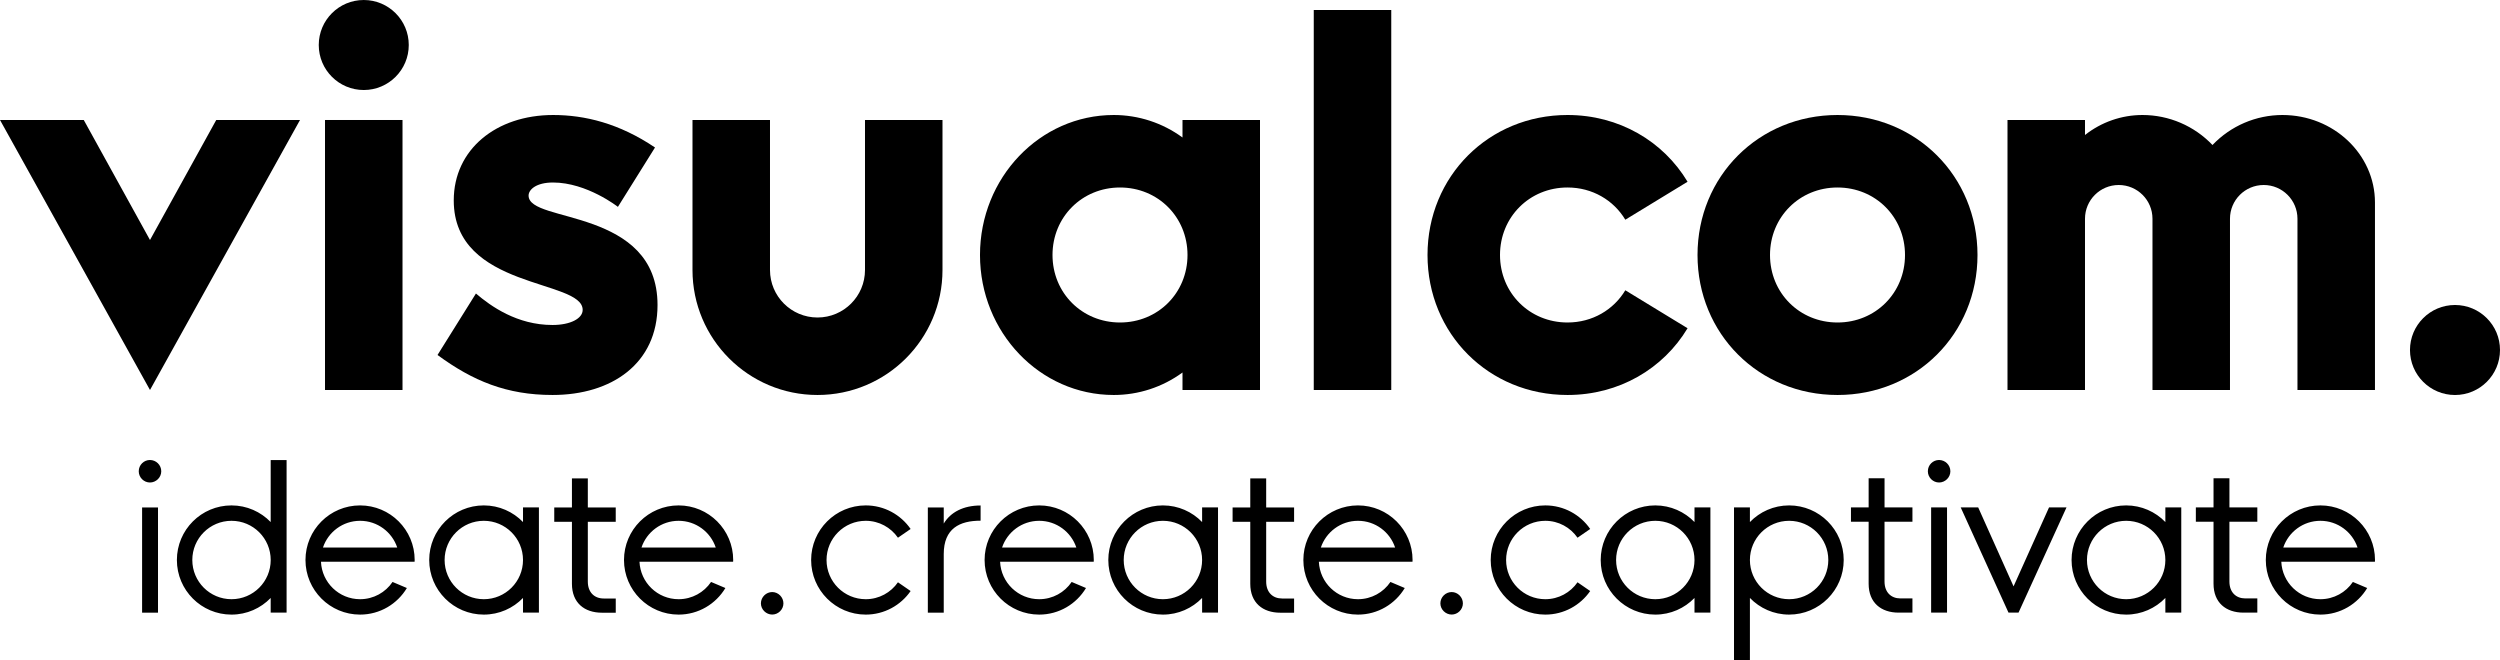<?xml version="1.0" encoding="UTF-8"?><svg xmlns="http://www.w3.org/2000/svg" id="Layer_2" viewBox="0 0 1282.58 338.6"><g id="Layer_1-2" data-name="Layer_1"><path d="M616.72,260.31v7.52c-5.09-5.26-12.21-8.54-20.11-8.54-15.47,0-28.01,12.54-28.01,28.01s12.54,28.01,28.01,28.01c7.9,0,15.02-3.28,20.11-8.54v7.52h8.16v-53.98h-8.16ZM596.61,307.41c-11.11,0-20.11-9-20.11-20.11s9-20.11,20.11-20.11,20.11,9,20.11,20.11-9,20.11-20.11,20.11ZM268.32,260.31v7.52c-5.09-5.26-12.21-8.54-20.11-8.54-15.47,0-28.01,12.54-28.01,28.01s12.54,28.01,28.01,28.01c7.9,0,15.02-3.28,20.11-8.54v7.52h8.16v-53.98h-8.16ZM248.21,307.41c-11.11,0-20.11-9-20.11-20.11s9-20.11,20.11-20.11,20.11,9,20.11,20.11-9,20.11-20.11,20.11ZM138.87,236.04v31.79c-5.09-5.26-12.21-8.54-20.11-8.54-15.47,0-28.01,12.54-28.01,28.01s12.54,28.01,28.01,28.01c7.9,0,15.02-3.28,20.11-8.54v7.52h8.16v-78.25h-8.16ZM118.77,307.41c-11.11,0-20.11-9-20.11-20.11s9-20.11,20.11-20.11,20.11,9,20.11,20.11-9,20.11-20.11,20.11ZM401.92,309.54c0,3.18-2.67,5.75-5.75,5.75s-5.8-2.57-5.8-5.75,2.67-5.8,5.8-5.8,5.75,2.67,5.75,5.8ZM750.51,309.54c0,3.18-2.67,5.75-5.75,5.75s-5.8-2.57-5.8-5.75,2.67-5.8,5.8-5.8,5.75,2.67,5.75,5.8ZM649.59,260.35h14.32v7.34h-14.32v30.69c0,5.51,3.36,8.67,8.15,8.67h6.17v7.29h-7.09c-9.02,0-15.39-5.1-15.39-14.83v-31.81h-9.07v-7.34h9.07v-14.94h8.16v14.94ZM503.08,259.33v7.8c-10.76,0-18.91,3.98-18.91,17.13v30.07h-8.16v-53.98h8.16v8.26c3.52-5.86,10.09-9.28,18.91-9.28ZM301.57,260.35h14.32v7.34h-14.32v30.69c0,5.51,3.36,8.67,8.16,8.67h6.17v7.29h-7.09c-9.02,0-15.39-5.1-15.39-14.83v-31.81h-9.07v-7.34h9.07v-14.94h8.15v14.94ZM82.73,241.79c0,3.15-2.67,5.75-5.8,5.75s-5.75-2.59-5.75-5.75c0-3.31,2.67-5.8,5.75-5.8s5.8,2.49,5.8,5.8ZM72.9,260.35h8.16v53.98h-8.16v-53.98ZM1000.6,241.79c0,3.15-2.67,5.75-5.8,5.75s-5.75-2.59-5.75-5.75c0-3.31,2.67-5.8,5.75-5.8s5.8,2.49,5.8,5.8ZM1143.76,260.31h14.32v7.34h-14.32v30.69c0,5.51,3.36,8.67,8.15,8.67h6.17v7.29h-7.08c-9.02,0-15.39-5.1-15.39-14.83v-31.81h-9.07v-7.34h9.07v-14.94h8.16v14.94ZM869.33,260.31v7.52c-5.09-5.26-12.21-8.54-20.11-8.54-15.47,0-28.01,12.54-28.01,28.01s12.54,28.01,28.01,28.01c7.9,0,15.02-3.28,20.11-8.54v7.52h8.16v-53.98h-8.16ZM849.22,307.41c-11.11,0-20.11-9-20.11-20.11s9-20.11,20.11-20.11,20.11,9,20.11,20.11-9,20.11-20.11,20.11ZM990.73,260.31h8.16v53.98h-8.16v-53.98ZM1218.41,288.19c0-.3.04-.59.04-.89,0-15.47-12.54-28.01-28.01-28.01s-28.01,12.54-28.01,28.01,12.54,28.01,28.01,28.01c10.21,0,19.12-5.48,24.01-13.64l-7.35-3.11c-3.61,5.34-9.73,8.85-16.66,8.85-10.8,0-19.59-8.53-20.06-19.22h48.03ZM1171.39,280.9c2.67-7.96,10.18-13.71,19.05-13.71s16.38,5.74,19.05,13.71h-38.1ZM809.32,298.73l6.5,4.49c-5.06,7.3-13.48,12.09-23.03,12.09-15.47,0-28.01-12.54-28.01-28.01s12.54-28.01,28.01-28.01c9.55,0,17.98,4.79,23.03,12.09l-6.5,4.49c-3.63-5.24-9.68-8.68-16.53-8.68-11.11,0-20.11,9-20.11,20.11s9,20.11,20.11,20.11c6.86,0,12.91-3.44,16.53-8.68ZM1051.22,260.31h8.97l-24.62,53.98h-5.15l-24.52-53.98h8.97l18.15,40.52,18.2-40.52ZM966.82,260.31h14.32v7.34h-14.32v30.69c0,5.51,3.36,8.67,8.15,8.67h6.17v7.29h-7.08c-9.02,0-15.39-5.1-15.39-14.83v-31.81h-9.07v-7.34h9.07v-14.94h8.16v14.94ZM1110.9,260.31v7.52c-5.09-5.26-12.21-8.54-20.11-8.54-15.47,0-28.01,12.54-28.01,28.01s12.54,28.01,28.01,28.01c7.9,0,15.02-3.28,20.11-8.54v7.52h8.16v-53.98h-8.16ZM1090.79,307.41c-11.11,0-20.11-9-20.11-20.11s9-20.11,20.11-20.11,20.11,9,20.11,20.11-9,20.11-20.11,20.11ZM917.87,259.29c-7.9,0-15.02,3.28-20.11,8.54v-7.52h-8.16v78.29h8.16v-31.83c5.09,5.26,12.21,8.54,20.11,8.54,15.47,0,28.01-12.54,28.01-28.01s-12.54-28.01-28.01-28.01ZM917.87,307.41c-11.11,0-20.11-9-20.11-20.11s9-20.11,20.11-20.11,20.11,9,20.11,20.11-9,20.11-20.11,20.11ZM724.65,288.19c0-.3.04-.59.04-.89,0-15.47-12.54-28.01-28.01-28.01s-28.01,12.54-28.01,28.01,12.54,28.01,28.01,28.01c10.21,0,19.12-5.48,24.01-13.64l-7.35-3.11c-3.61,5.34-9.73,8.85-16.66,8.85-10.8,0-19.59-8.53-20.06-19.22h48.03ZM677.64,280.9c2.67-7.96,10.18-13.71,19.05-13.71s16.38,5.74,19.05,13.71h-38.1ZM376.11,288.19c0-.3.04-.59.04-.89,0-15.47-12.54-28.01-28.01-28.01s-28.01,12.54-28.01,28.01,12.54,28.01,28.01,28.01c10.21,0,19.12-5.48,24.01-13.64l-7.35-3.11c-3.61,5.34-9.73,8.85-16.66,8.85-10.8,0-19.59-8.53-20.06-19.22h48.03ZM329.1,280.9c2.67-7.96,10.18-13.71,19.05-13.71s16.38,5.74,19.05,13.71h-38.1ZM212.7,288.19c0-.3.04-.59.04-.89,0-15.47-12.54-28.01-28.01-28.01s-28.01,12.54-28.01,28.01,12.54,28.01,28.01,28.01c10.21,0,19.12-5.48,24.01-13.64l-7.35-3.11c-3.61,5.34-9.73,8.85-16.66,8.85-10.8,0-19.59-8.53-20.06-19.22h48.03ZM165.69,280.9c2.67-7.96,10.18-13.71,19.05-13.71s16.38,5.74,19.05,13.71h-38.1ZM561.11,288.19c0-.3.04-.59.04-.89,0-15.47-12.54-28.01-28.01-28.01s-28.01,12.54-28.01,28.01,12.54,28.01,28.01,28.01c10.21,0,19.12-5.48,24.01-13.64l-7.35-3.11c-3.61,5.34-9.73,8.85-16.66,8.85-10.8,0-19.59-8.53-20.06-19.22h48.03ZM514.09,280.9c2.67-7.96,10.18-13.71,19.05-13.71s16.38,5.74,19.05,13.71h-38.1ZM460.68,298.73l6.5,4.49c-5.06,7.3-13.48,12.09-23.03,12.09-15.47,0-28.01-12.54-28.01-28.01s12.54-28.01,28.01-28.01c9.55,0,17.98,4.79,23.03,12.09l-6.5,4.49c-3.63-5.24-9.68-8.68-16.53-8.68-11.11,0-20.11,9-20.11,20.11s9,20.11,20.11,20.11c6.86,0,12.91-3.44,16.53-8.68Z"/><g><circle cx="186.62" cy="23.09" r="23.09"/><path d="M443.77,138.52c0,13.46-10.91,24.37-24.37,24.37s-24.37-10.91-24.37-24.37V61.56h-39.76v76.95c0,35.42,28.71,64.13,64.13,64.13s64.13-28.71,64.13-64.13V61.56h-39.76v76.95Z"/><path d="M304.26,115.04c-16.53-6.06-33.08-7.34-33.08-14.71,0-3.03,3.87-6.7,12.52-6.7,17.41,0,33.31,12.5,33.31,12.5l19.03-30.46c-18.35-12.39-36.05-16.67-52.24-16.67-29.25,0-51.01,17.68-51.01,43.82,0,22.94,16.53,33,33.07,39.32,16.53,6.32,33.07,8.89,33.07,16.85,0,4.42-6.31,7.74-15.47,7.74-18.18,0-31.66-9.62-39.29-16.15l-19.71,31.54c18.12,13.31,35.47,20.52,59,20.52,30.4,0,53.87-16.13,53.87-46.15,0-24.94-16.53-35.4-33.06-41.46Z"/><rect x="166.74" y="61.56" width="39.76" height="138.52"/><path d="M1170.99,59c-13.57,0-26.55,5.57-35.91,15.39-9.36-9.82-22.34-15.39-35.91-15.39-10.71,0-21.1,3.62-29.5,10.26v-7.7h-39.76v138.52h39.76v-87.86c0-9.57,7.75-17.31,17.31-17.31s17.31,7.75,17.31,17.31v87.86h39.76v-87.86c0-9.57,7.75-17.31,17.31-17.31s17.31,7.75,17.31,17.31v87.86h39.76v-96.19c0-24.78-21.27-44.89-47.46-44.89Z"/><path d="M606.66,70.54c-10.23-7.5-22.59-11.54-35.27-11.54-37.9,0-68.62,32.16-68.62,71.82s30.72,71.82,68.62,71.82c12.69,0,25.04-4.04,35.27-11.54v8.98h39.76V61.56h-39.76v8.98ZM574.6,165.45c-19.48,0-34.63-15.15-34.63-34.63s15.15-34.63,34.63-34.63,34.63,15.15,34.63,34.63-15.15,34.63-34.63,34.63Z"/><circle cx="1259.49" cy="179.56" r="23.09"/><path d="M942.7,59c-40.4,0-71.82,31.42-71.82,71.82s31.42,71.82,71.82,71.82,71.82-31.42,71.82-71.82-31.42-71.82-71.82-71.82ZM942.7,165.45c-19.48,0-34.63-15.15-34.63-34.63s15.15-34.63,34.63-34.63,34.63,15.15,34.63,34.63-15.15,34.63-34.63,34.63Z"/><rect x="674" y="5.13" width="39.76" height="194.95"/><path d="M804.18,96.19c12.78,0,23.66,6.54,29.66,16.53l31.93-19.48c-12.44-20.72-35.08-34.24-61.59-34.24-40.4,0-71.82,31.42-71.82,71.82s31.42,71.82,71.82,71.82c26.51,0,49.15-13.53,61.59-34.24l-31.93-19.48c-6,9.99-16.88,16.53-29.66,16.53-19.48,0-34.63-15.15-34.63-34.63s15.15-34.63,34.63-34.63Z"/><polygon points="110.94 61.56 76.95 123.13 42.97 61.56 0 61.56 76.95 200.08 153.91 61.57 110.94 61.56"/></g></g></svg>